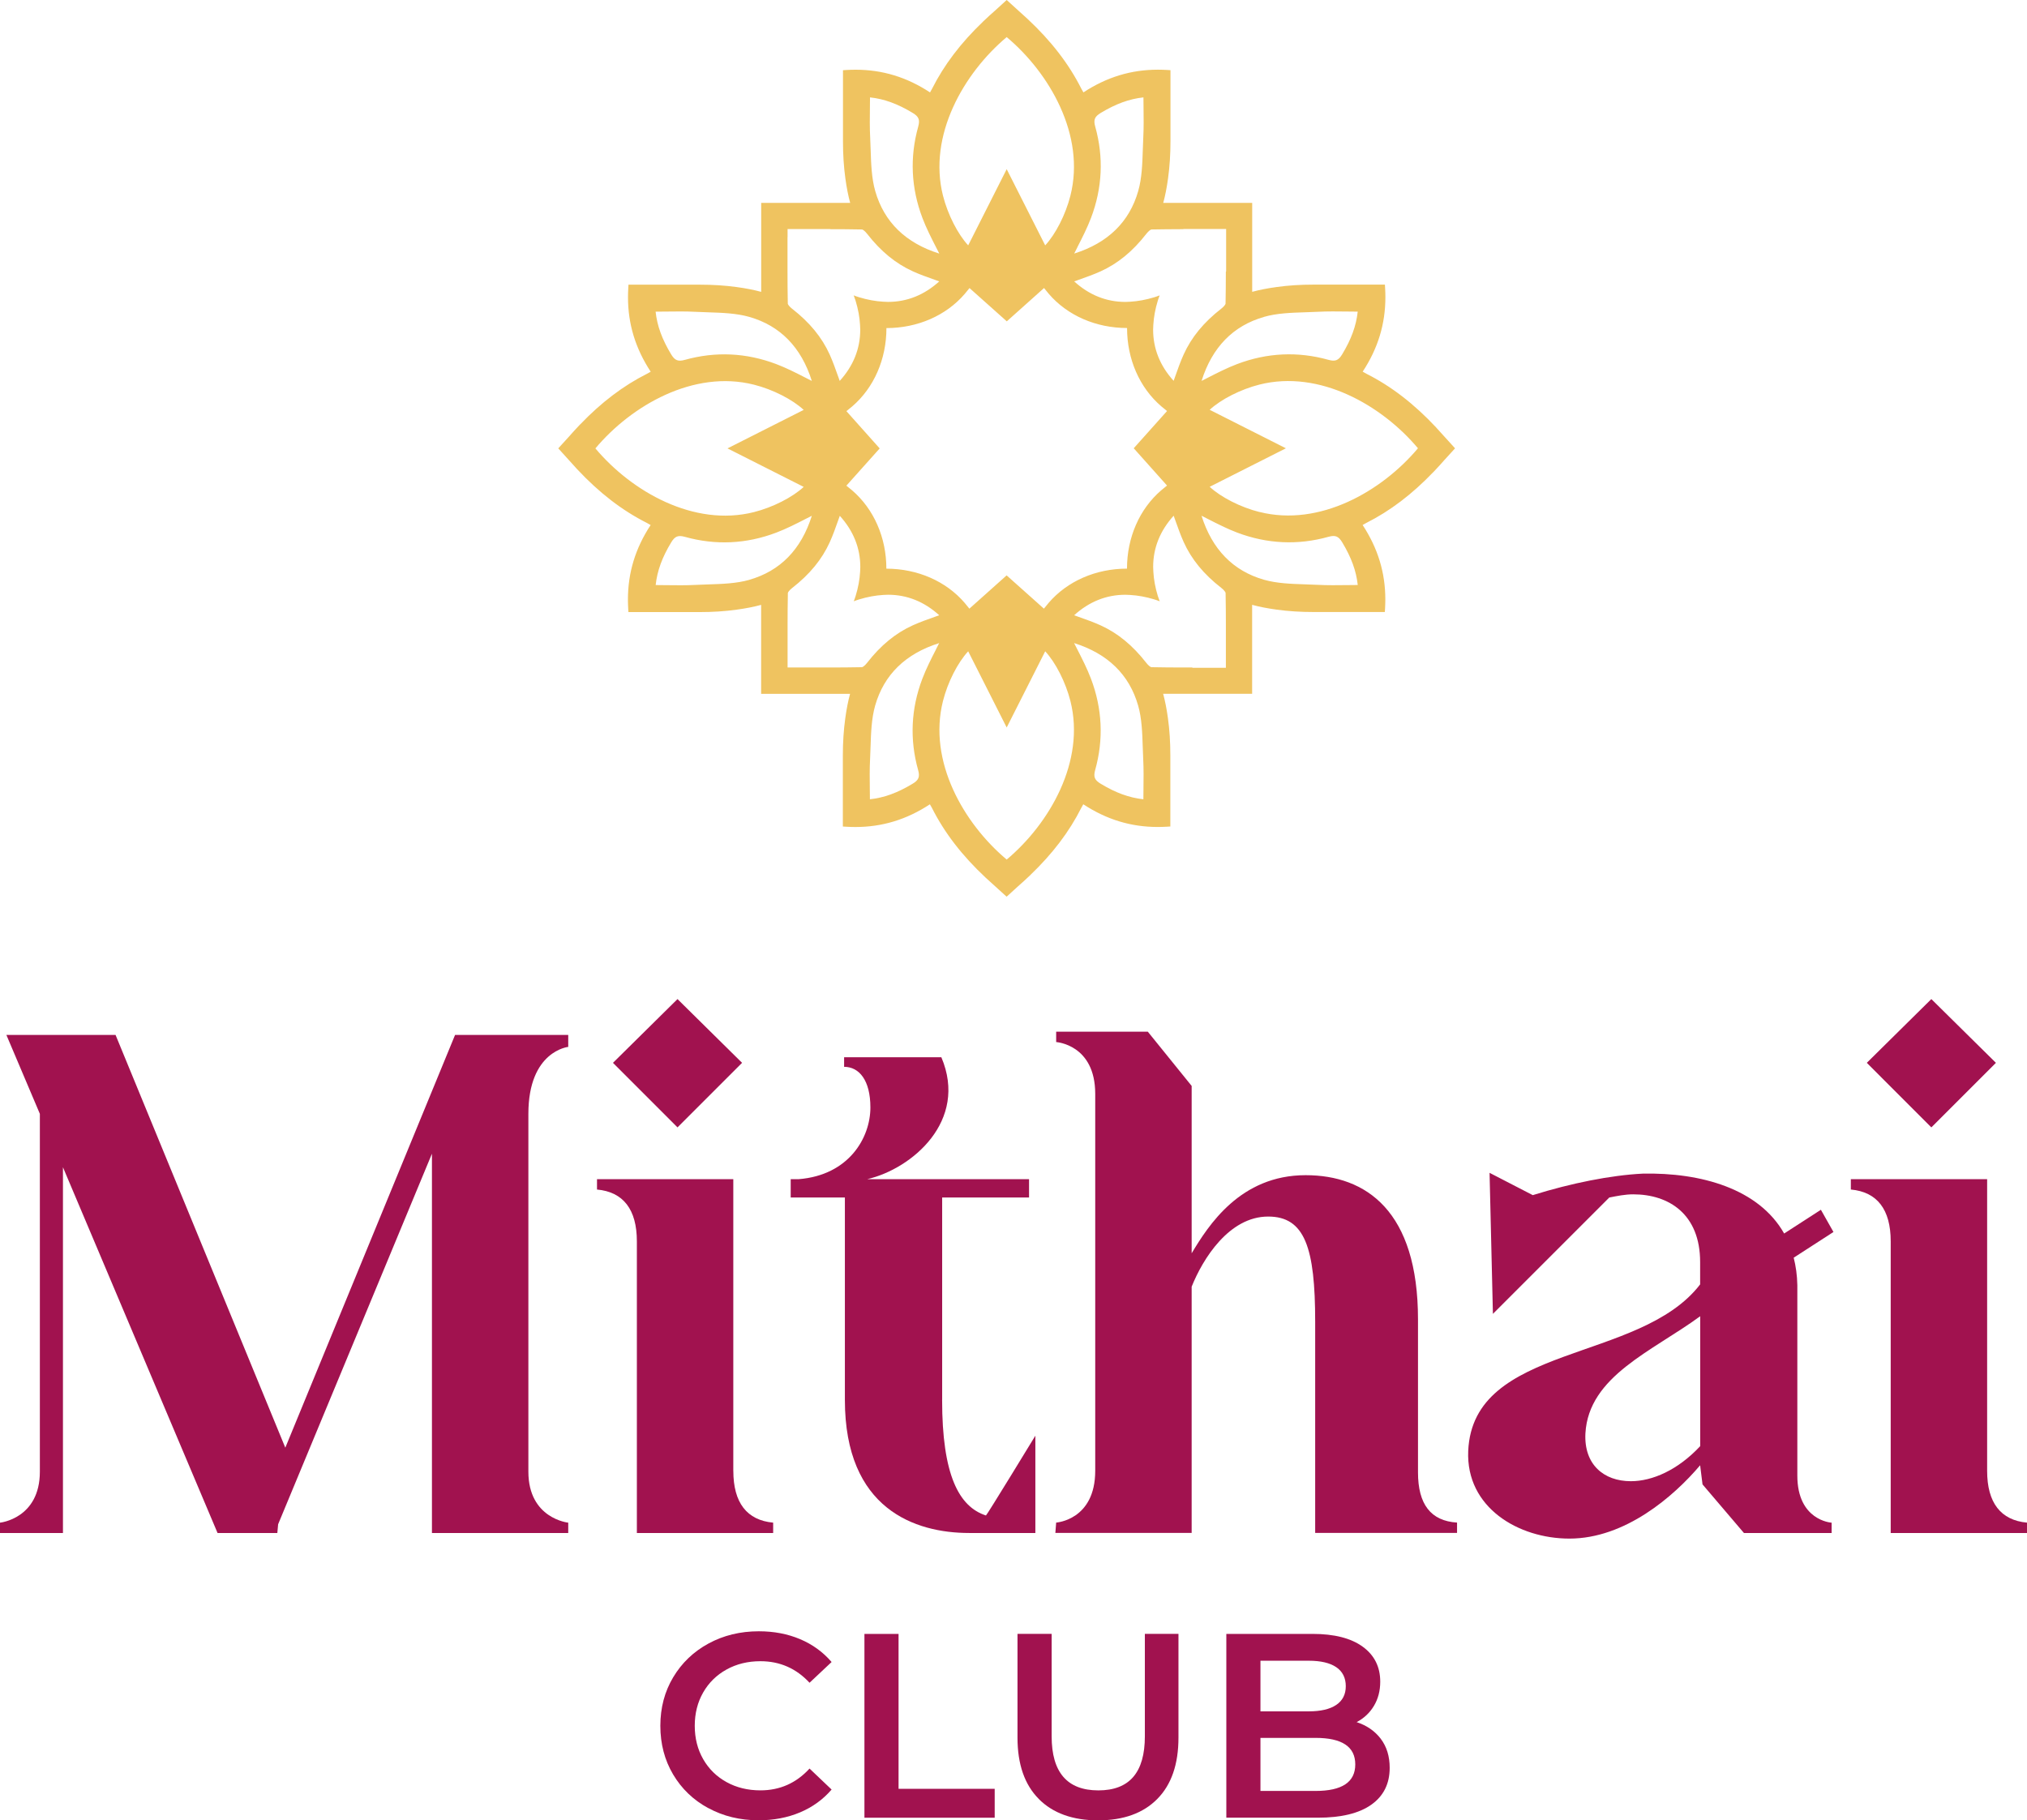 <svg viewBox="0 0 628.5 564.49" xmlns="http://www.w3.org/2000/svg" data-name="Layer 2" id="Layer_2">
  <defs>
    <style>
      .cls-1 {
        fill: #efc360;
      }

      .cls-2 {
        fill: #a1124f;
      }
    </style>
  </defs>
  <g data-name="Layer 1" id="Layer_1-2">
    <g>
      <g>
        <g>
          <path d="M219.61,560.71c-4.64-2.52-8.28-6.01-10.91-10.46-2.63-4.45-3.95-9.47-3.95-15.07s1.33-10.61,3.99-15.06c2.66-4.45,6.31-7.94,10.95-10.46,4.64-2.52,9.84-3.79,15.6-3.79,4.67,0,8.93.81,12.79,2.44,3.85,1.63,7.11,3.99,9.77,7.09l-6.84,6.43c-4.13-4.45-9.2-6.68-15.23-6.68-3.91,0-7.41.86-10.5,2.57-3.09,1.71-5.51,4.08-7.25,7.12-1.74,3.04-2.61,6.49-2.61,10.34s.87,7.3,2.61,10.34c1.74,3.04,4.15,5.41,7.25,7.12,3.09,1.71,6.6,2.56,10.5,2.56,6.03,0,11.1-2.25,15.23-6.76l6.84,6.51c-2.66,3.09-5.93,5.46-9.81,7.09-3.88,1.63-8.16,2.44-12.82,2.44-5.76,0-10.95-1.26-15.6-3.79Z" class="cls-2"></path>
          <path d="M268.02,506.68h10.59v48.05h29.81v8.96h-40.39v-57Z" class="cls-2"></path>
          <path d="M322.09,557.86c-4.4-4.42-6.6-10.76-6.6-19.01v-32.17h10.59v31.76c0,11.18,4.83,16.77,14.49,16.77s14.41-5.59,14.41-16.77v-31.76h10.42v32.17c0,8.25-2.19,14.59-6.56,19.01-4.37,4.43-10.49,6.64-18.36,6.64s-14.01-2.21-18.41-6.64Z" class="cls-2"></path>
          <path d="M428.12,539.21c1.84,2.42,2.77,5.42,2.77,9,0,4.94-1.9,8.75-5.7,11.44-3.8,2.69-9.34,4.03-16.61,4.03h-28.34v-57h26.71c6.73,0,11.92,1.32,15.55,3.95,3.64,2.63,5.46,6.26,5.46,10.87,0,2.82-.65,5.32-1.95,7.49-1.3,2.17-3.09,3.86-5.37,5.05,3.15,1.03,5.64,2.76,7.49,5.17ZM390.82,514.98v15.72h14.98c3.69,0,6.53-.66,8.51-1.99,1.98-1.33,2.97-3.27,2.97-5.82s-.99-4.57-2.97-5.9c-1.98-1.33-4.82-1.99-8.51-1.99h-14.98ZM420.22,547.15c0-5.48-4.1-8.22-12.3-8.22h-17.1v16.45h17.1c8.2,0,12.3-2.74,12.3-8.22Z" class="cls-2"></path>
        </g>
        <g>
          <path d="M88.47,448.95l-52.64-128.01H1.98l10.38,24.47v110.96c0,14.58-12.36,15.82-12.36,15.82v3.21h19.52v-113.43l47.94,113.43h18.53l.25-2.72,47.69-114.91v117.63h42.26v-3.21s-12.36-1.24-12.36-15.82v-110.96c0-19.52,12.36-20.76,12.36-20.76v-3.71h-35.09l-52.64,128.01Z" class="cls-2"></path>
          <polygon points="230.09 329.59 210.07 309.82 190.06 329.59 210.07 349.61 230.09 329.59" class="cls-2"></polygon>
          <path d="M227.37,456.12v-90.45h-42.26v3.21c8.15.74,12.36,6.18,12.36,16.06v90.45h42.26v-3.21c-8.15-.74-12.35-6.18-12.35-16.06Z" class="cls-2"></path>
          <path d="M292.13,434.12v-62.77h26.94v-5.68h-50.17c13.84-3.21,31.38-18.04,22.98-37.81h-30.15v2.97c4.69,0,8.15,4.2,8.15,12.6,0,9.39-6.67,21.01-22.24,22.24h-2.47v5.68h16.8v62.77c0,33.86,21.75,41.27,38.55,41.27h20.51v-30.17s-15.08,24.74-15.32,24.74c-8.4-2.72-13.59-12.6-13.59-35.83Z" class="cls-2"></path>
          <path d="M439.67,456.61v-47.45c0-33.61-16.06-44.73-34.84-44.73-20.27,0-30.15,15.57-35.34,24.22v-51.9l-13.59-16.81h-28.42v3.21s12.11.74,12.11,16.06v116.89c0,15.32-12.11,16.06-12.11,16.06l-.25,3.21h42.26v-76.36c3.46-8.65,11.61-21.75,23.72-21.75,11.37,0,14.58,9.64,14.58,32.62v65.49h43.99v-3.21c-8.15-.5-12.11-5.68-12.11-15.57Z" class="cls-2"></path>
          <polygon points="618.86 329.59 598.84 309.82 578.83 329.59 598.84 349.61 618.86 329.59" class="cls-2"></polygon>
          <path d="M616.14,456.12v-90.45h-42.26v3.21c8.16.74,12.36,6.18,12.36,16.06v90.45h42.26v-3.21c-8.15-.74-12.36-6.18-12.36-16.06Z" class="cls-2"></path>
          <path d="M564.62,375.14l-11.42,7.38c-7.85-13.9-25.83-18.95-43.83-18.57-9.89.49-22.24,2.96-34.11,6.67l-13.4-6.92,1.04,43.74,36.08-36.08c2.47-.49,4.94-.99,7.41-.99,11.12,0,20.76,6.18,20.76,21.01v6.92c-18.78,24.47-70.43,18.29-71.91,51.65-.74,17.55,15.57,27.18,31.38,27.18,17.3,0,32.37-13.1,40.53-22.74l.74,5.93,12.85,15.08h27.18v-3.21c-.24,0-10.63-.74-10.63-14.58v-59.06c-.06-3.09-.46-5.91-1.13-8.53l12.33-7.97-3.9-6.9ZM527.17,448.46c-6.92,7.41-14.83,10.87-21.5,10.87-8.4,0-14.58-5.19-14.09-14.83.99-17.79,20.76-25.45,35.59-36.33v40.28Z" class="cls-2"></path>
        </g>
      </g>
      <path d="M445.29,132.55h0c-6.83-7.3-13.93-12.78-21.62-16.65-.38-.19-.74-.4-1.15-.65,4.74-7.21,7.04-14.77,7.04-23.08,0-.9-.03-1.81-.08-2.73l-.07-1.18h-22.02c-4.13,0-7.91.24-11.55.75-2.86.39-5.4.89-7.58,1.49v-27.59s0,0,0,0h0s-.03,0-.03,0h-27.55c.6-2.18,1.1-4.73,1.49-7.58.5-3.64.75-7.42.75-11.55v-22.02l-1.18-.07c-.92-.05-1.83-.08-2.73-.08-8.31,0-15.87,2.31-23.08,7.04-.24-.41-.46-.77-.65-1.15-3.87-7.69-9.35-14.79-16.66-21.62h0s-6.48-5.88-6.48-5.88l-3.6,3.28s0,0,0,0c-1.23,1.07-2.4,2.14-3.54,3.23l-.27.25h.02c-6.85,6.56-12.03,13.38-15.74,20.75-.19.38-.4.74-.64,1.15-7.21-4.74-14.77-7.04-23.08-7.04-.9,0-1.81.03-2.73.08l-1.18.07v22.02c0,4.13.24,7.91.74,11.54.39,2.86.89,5.4,1.49,7.59h-27.59,0s0,0,0,0v27.59c-2.18-.6-4.73-1.1-7.59-1.49-3.64-.5-7.41-.74-11.54-.74h-22.02l-.07,1.18c-.05.92-.08,1.83-.08,2.73,0,8.31,2.31,15.87,7.04,23.08-.41.24-.77.45-1.15.64-7.37,3.71-14.19,8.89-20.75,15.74v-.02s-.25.27-.25.27c-1.08,1.14-2.16,2.31-3.23,3.54,0,0,0,0,0,0l-3.28,3.6,5.87,6.48h0c6.83,7.3,13.93,12.78,21.62,16.65.38.19.74.4,1.15.65-4.74,7.21-7.04,14.77-7.04,23.08,0,.9.03,1.81.08,2.73l.07,1.18h22.02c4.13,0,7.91-.24,11.55-.75,2.86-.39,5.4-.89,7.58-1.49v27.59s0,0,0,0h0s.03,0,.03,0h27.55c-.6,2.18-1.1,4.73-1.49,7.58-.5,3.64-.75,7.42-.75,11.55v22.02l1.18.07c.92.05,1.83.08,2.73.08,8.31,0,15.87-2.31,23.08-7.04.24.41.46.77.65,1.15,3.87,7.69,9.35,14.79,16.66,21.62h0s6.48,5.88,6.48,5.88l3.6-3.28s0,0,0,0c1.23-1.07,2.4-2.14,3.54-3.23l.27-.25h-.02c6.85-6.56,12.03-13.38,15.74-20.75.19-.38.4-.74.64-1.15,7.21,4.74,14.77,7.04,23.08,7.04.9,0,1.81-.03,2.73-.08l1.18-.07v-22.02c0-4.13-.24-7.91-.74-11.54-.39-2.86-.89-5.4-1.49-7.59h27.59,0s0,0,0,0v-27.59c2.18.6,4.73,1.1,7.59,1.49,3.64.5,7.41.74,11.54.74h22.02l.07-1.18c.05-.92.08-1.83.08-2.73,0-8.31-2.31-15.87-7.04-23.08.41-.24.77-.45,1.15-.64,7.37-3.71,14.19-8.89,20.75-15.74v.02s.25-.27.25-.27c1.08-1.14,2.16-2.31,3.23-3.54,0,0,0,0,0,0l3.28-3.6-5.88-6.48ZM391.94,98.26c3.99-1.14,8.42-1.28,12.71-1.42,1.3-.04,2.6-.08,3.89-.15,3.07-.16,6.13-.12,9.36-.08,1.02.01,2.04.03,3.08.03-.48,4.42-1.99,8.56-4.82,13.24-1.14,1.89-2.13,2.29-4.24,1.71-9.5-2.66-19.03-2.22-28.33,1.31-3.14,1.19-6.17,2.74-9.1,4.24-.64.33-1.29.66-1.93.98,3.29-10.45,9.8-17.12,19.39-19.85ZM356.99,71.16c3.22-.06,6.33-.08,9.17-.09.24,0,.48,0,.72,0,.03-.02.06-.03.09-.05h13.21v13.12s-.06.1-.09.15c0,.24,0,.5,0,.75,0,2.83-.03,5.94-.09,9.14-.02.19-.43.84-1.33,1.54-5.44,4.23-9.26,8.89-11.67,14.23-.99,2.2-1.78,4.42-2.61,6.78-.16.45-.32.91-.49,1.37-4.22-4.65-6.36-9.98-6.36-15.88,0-.48.03-.96.06-1.45.14-2.41.59-4.94,1.4-7.55.17-.56.37-1.09.57-1.62-.53.2-1.06.4-1.62.57-2.61.8-5.14,1.26-7.55,1.4-.49.03-.98.06-1.45.06-5.9,0-11.23-2.14-15.88-6.36.46-.16.91-.33,1.37-.49,2.36-.84,4.58-1.62,6.78-2.61,5.34-2.41,10-6.22,14.23-11.67.7-.9,1.36-1.31,1.54-1.33ZM361.85,150.58s-.09.07-.14.11c-.59.47-1.13.9-1.66,1.36-6.74,5.79-10.61,14.64-10.61,24.29-9.65,0-18.5,3.87-24.29,10.61-.45.53-.88,1.07-1.36,1.66-.04.05-.07.09-.11.14l-11.56-10.32-11.55,10.32c-.04-.05-.08-.1-.12-.15-.47-.58-.9-1.12-1.34-1.64-5.78-6.74-14.63-10.6-24.28-10.61,0-9.65-3.88-18.49-10.61-24.28-.52-.45-1.06-.88-1.64-1.34-.05-.04-.1-.08-.15-.12l10.33-11.55-10.32-11.56s.09-.07.14-.11c.59-.47,1.13-.9,1.66-1.36,6.74-5.79,10.61-14.64,10.61-24.29,9.65,0,18.5-3.87,24.29-10.61.45-.53.88-1.07,1.36-1.66.04-.05.07-.09.11-.14l11.56,10.32,11.55-10.33c.04.05.08.1.12.15.47.58.9,1.12,1.34,1.64,5.78,6.74,14.63,10.6,24.28,10.61,0,9.65,3.87,18.49,10.61,24.28.52.45,1.06.88,1.64,1.34.05.04.1.08.15.12l-10.33,11.55,10.32,11.56ZM334.04,76.69c1.5-2.93,3.05-5.97,4.24-9.1,3.53-9.3,3.97-18.83,1.31-28.33-.59-2.11-.19-3.1,1.71-4.24,4.68-2.82,8.82-4.34,13.24-4.82,0,1.03.02,2.06.03,3.08.04,3.23.08,6.29-.08,9.36-.07,1.29-.11,2.59-.15,3.89-.14,4.29-.28,8.72-1.42,12.71-2.73,9.58-9.4,16.1-19.85,19.39.33-.65.65-1.29.98-1.93ZM312.15,11.51c13.34,11.2,24.46,30.51,19.75,49.15-1.48,5.88-4.59,11.94-7.82,15.43l-11.94-23.63-11.94,23.63c-3.23-3.49-6.33-9.55-7.82-15.43-4.7-18.64,6.42-37.95,19.75-49.15ZM269.73,33.28c.01-1.02.03-2.04.03-3.08,4.42.48,8.56,1.99,13.24,4.82,1.89,1.14,2.29,2.13,1.71,4.24-2.66,9.5-2.22,19.03,1.3,28.33,1.19,3.14,2.74,6.17,4.24,9.11.33.65.66,1.29.99,1.94-10.44-3.28-17.12-9.8-19.86-19.39-1.14-3.99-1.28-8.42-1.42-12.71-.04-1.3-.08-2.6-.15-3.88-.16-3.07-.12-6.13-.08-9.36ZM257.38,71.07c3.03,0,6.42.02,9.92.09.2.02.85.43,1.55,1.33,4.23,5.44,8.89,9.26,14.23,11.67,2.2.99,4.42,1.78,6.78,2.61.45.16.91.32,1.37.49-4.65,4.22-9.99,6.36-15.88,6.36-.48,0-.98-.03-1.47-.06-2.41-.14-4.93-.59-7.54-1.39-.57-.17-1.11-.37-1.64-.58.2.54.4,1.08.58,1.64.8,2.61,1.26,5.13,1.39,7.54.03.49.06.99.06,1.47,0,5.9-2.14,11.23-6.36,15.88-.16-.46-.33-.91-.49-1.37-.84-2.36-1.62-4.58-2.61-6.78-2.41-5.34-6.22-10-11.67-14.23-.9-.7-1.31-1.36-1.33-1.55-.07-3.49-.09-6.89-.09-9.92,0-.58,0-1.17,0-1.71v-8.97s.01,0,.02,0v-2.57h13.09s.06.03.09.05ZM257.28,71.02c-2.84-1.83-5.89-3.39-9.17-4.69,3.28,1.3,6.33,2.86,9.17,4.69ZM206.38,96.62c3.23-.04,6.29-.08,9.36.08,1.28.07,2.58.11,3.88.15,4.29.14,8.72.29,12.71,1.42,9.59,2.74,16.11,9.42,19.39,19.86-.65-.33-1.29-.66-1.94-.99-2.93-1.5-5.97-3.05-9.11-4.24-9.3-3.52-18.83-3.96-28.33-1.3-2.1.58-3.09.19-4.24-1.71-2.82-4.68-4.34-8.82-4.82-13.24,1.03,0,2.06-.02,3.08-.03ZM184.62,139.04c11.2-13.34,30.51-24.46,49.15-19.75,5.88,1.48,11.94,4.59,15.43,7.82l-23.63,11.94,23.63,11.94c-3.49,3.23-9.55,6.33-15.43,7.82-18.64,4.7-37.95-6.42-49.15-19.75ZM232.34,179.81c-3.99,1.14-8.42,1.28-12.71,1.42-1.3.04-2.6.08-3.89.15-3.07.16-6.13.12-9.36.08-1.02-.01-2.04-.03-3.08-.03.48-4.42,1.99-8.56,4.82-13.24,1.14-1.89,2.13-2.29,4.24-1.71,9.5,2.66,19.03,2.22,28.33-1.31,3.14-1.19,6.17-2.74,9.1-4.24.64-.33,1.29-.66,1.93-.98-3.29,10.45-9.8,17.12-19.39,19.85ZM267.29,206.9c-3.48.07-6.87.09-9.89.09-.59,0-1.19,0-1.75,0h-8.86s-2.59-.01-2.59-.01v-2.49s0,0,0,0v-8.97c-.01-.56-.01-1.16,0-1.75,0-3.02.02-6.41.09-9.89.02-.19.43-.84,1.33-1.54,5.44-4.23,9.26-8.89,11.67-14.23.99-2.2,1.78-4.42,2.61-6.78.16-.45.32-.91.49-1.37,4.22,4.65,6.36,9.98,6.36,15.88,0,.48-.03.96-.06,1.45-.14,2.41-.59,4.94-1.4,7.55-.17.56-.37,1.09-.57,1.62.53-.2,1.06-.4,1.62-.57,2.61-.8,5.14-1.26,7.55-1.4.49-.03.98-.06,1.45-.06,5.9,0,11.23,2.14,15.88,6.36-.46.16-.91.33-1.37.49-2.36.84-4.58,1.62-6.78,2.61-5.34,2.41-10,6.22-14.23,11.67-.7.9-1.36,1.31-1.54,1.33ZM290.23,201.37c-1.5,2.93-3.05,5.97-4.24,9.1-3.53,9.3-3.97,18.83-1.31,28.33.59,2.11.19,3.1-1.71,4.24-4.68,2.82-8.82,4.34-13.24,4.82,0-1.03-.02-2.06-.03-3.08-.04-3.23-.08-6.29.08-9.36.07-1.29.11-2.59.15-3.89.14-4.29.29-8.72,1.42-12.71,2.73-9.58,9.4-16.1,19.85-19.39-.33.65-.66,1.29-.98,1.93ZM312.13,266.55c-13.34-11.2-24.46-30.51-19.75-49.15,1.48-5.88,4.59-11.94,7.82-15.43l11.94,23.63,11.94-23.63c3.23,3.49,6.33,9.55,7.82,15.43,4.7,18.64-6.42,37.95-19.75,49.15ZM354.55,244.78c-.01,1.02-.03,2.04-.03,3.08-4.42-.48-8.56-1.99-13.24-4.82-1.89-1.14-2.29-2.13-1.71-4.24,2.66-9.5,2.22-19.03-1.3-28.33-1.19-3.14-2.74-6.17-4.24-9.11-.33-.65-.66-1.29-.99-1.94,10.44,3.28,17.12,9.8,19.86,19.39,1.14,3.99,1.28,8.42,1.42,12.71.04,1.3.08,2.6.15,3.88.16,3.07.12,6.13.08,9.36ZM380.1,207.09h-10.4v-.1h-1.09c-.55,0-1.14,0-1.71,0-3.03,0-6.42-.02-9.92-.09-.2-.02-.85-.43-1.55-1.33-4.23-5.44-8.89-9.26-14.23-11.67-2.2-.99-4.42-1.78-6.78-2.61-.45-.16-.91-.32-1.37-.49,4.65-4.22,9.99-6.36,15.88-6.36.48,0,.98.03,1.47.06,2.41.14,4.93.59,7.54,1.39.57.17,1.11.37,1.64.58-.2-.54-.4-1.08-.58-1.65-.8-2.61-1.26-5.13-1.39-7.54-.03-.49-.06-.99-.06-1.47,0-5.9,2.14-11.23,6.36-15.88.16.46.33.91.49,1.37.84,2.36,1.62,4.58,2.61,6.78,2.41,5.35,6.22,10,11.67,14.23.9.7,1.31,1.36,1.33,1.55.07,3.49.09,6.89.09,9.92,0,.58,0,1.17,0,1.71v1.19s0,0,0,0v10.4ZM417.89,181.44c-3.23.04-6.29.08-9.36-.08-1.28-.07-2.58-.11-3.88-.15-4.29-.14-8.72-.29-12.71-1.42-9.59-2.74-16.11-9.42-19.39-19.86.65.33,1.29.66,1.94.99,2.93,1.5,5.97,3.05,9.11,4.24,9.3,3.52,18.83,3.96,28.33,1.3,2.1-.58,3.09-.19,4.24,1.71,2.82,4.68,4.34,8.82,4.82,13.24-1.03,0-2.06.02-3.08.03ZM390.51,158.78c-5.88-1.48-11.94-4.59-15.43-7.82l23.63-11.94-23.63-11.94c3.49-3.23,9.55-6.33,15.43-7.82,18.64-4.7,37.95,6.42,49.15,19.75-11.2,13.34-30.51,24.46-49.15,19.75Z" class="cls-1"></path>
    </g>
  </g>
</svg>